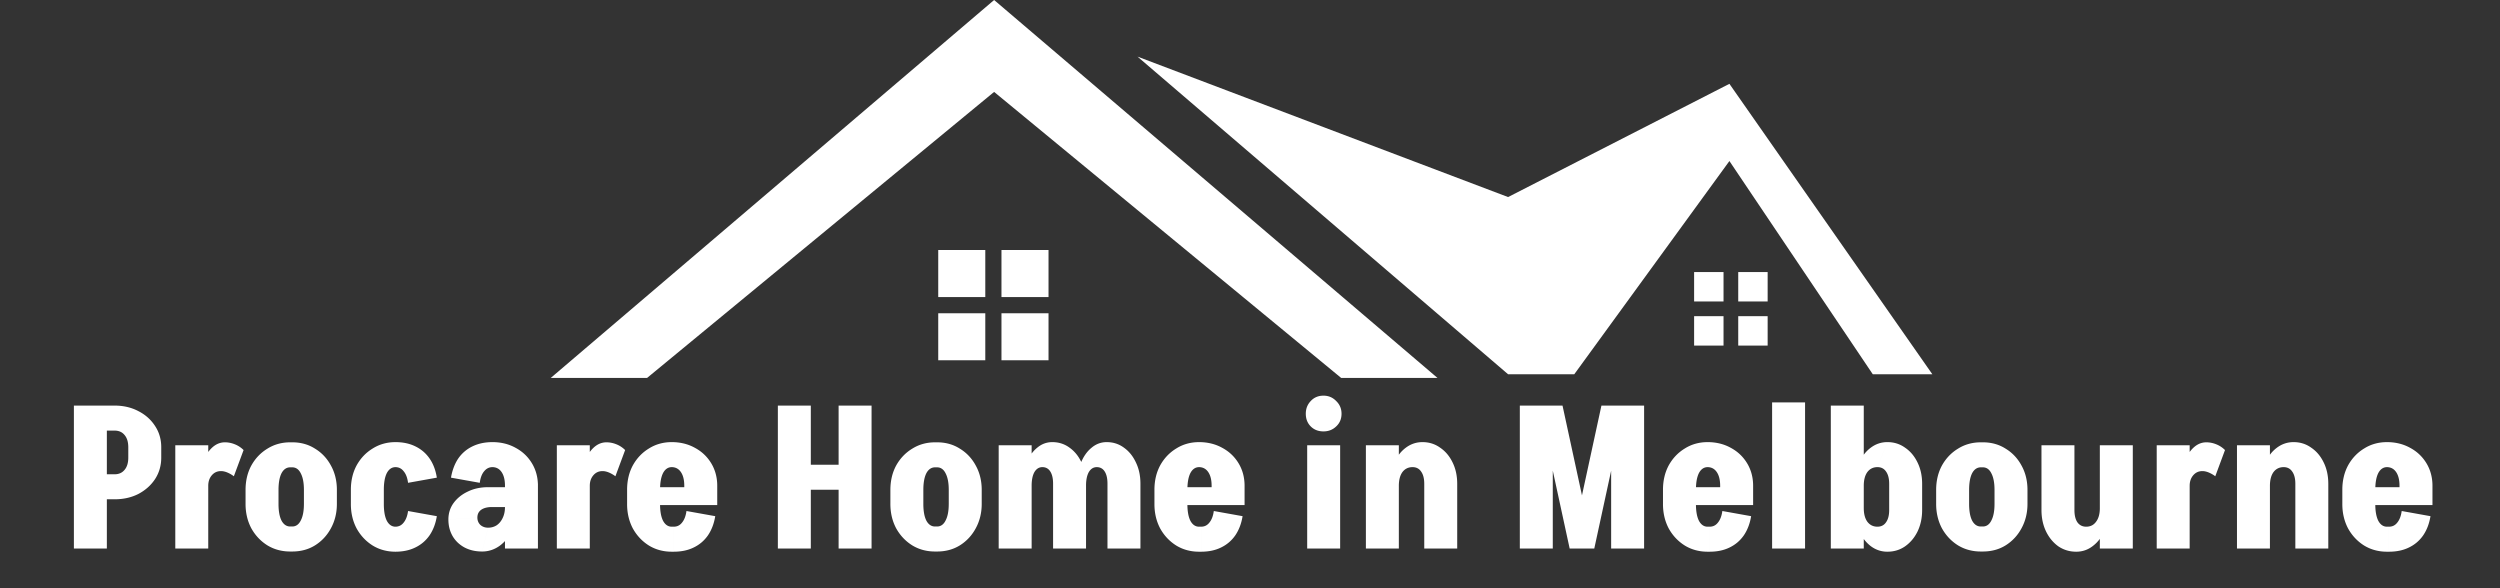 <svg xmlns="http://www.w3.org/2000/svg" width="1700" height="400" fill="none" viewBox="0 0 1700 400">
  <rect x="0" y="0" width="1700" height="400" fill="#333333" stroke="none"/>
  <path fill="#fff" d="M71.308 292.81V275.8h6.75v17.01h-6.75Zm0 46.71v-17.01h6.75v17.01h-6.75Zm15.93-28.215v-7.29h22.41v7.29h-22.41Zm22.41-7.155h-22.41c0-3.6-.855-6.39-2.565-8.37-1.62-1.98-3.87-2.97-6.75-2.97V275.8c6.03 0 11.43 1.26 16.2 3.78 4.77 2.43 8.55 5.805 11.34 10.125 2.79 4.23 4.185 9.045 4.185 14.445Zm0 7.02c0 5.4-1.395 10.26-4.185 14.58-2.79 4.23-6.57 7.605-11.34 10.125-4.77 2.43-10.17 3.645-16.2 3.645v-17.01c2.88 0 5.13-.99 6.75-2.97 1.71-1.98 2.565-4.77 2.565-8.37h22.41ZM50.248 373v-97.2h22.41V373h-22.41Zm68.95 0v-70.2h22.41V373h-22.41Zm16.2-42.66c0-5.67.765-10.71 2.295-15.12 1.53-4.5 3.6-8.01 6.21-10.53 2.7-2.61 5.715-3.915 9.045-3.915l-2.7 19.575c-2.52 0-4.59.945-6.21 2.835-1.62 1.89-2.43 4.275-2.43 7.155h-6.21Zm23.625-6.48c-1.44-1.08-2.925-1.935-4.455-2.565-1.53-.63-2.97-.945-4.32-.945l2.7-19.575c2.25 0 4.5.45 6.75 1.35 2.25.9 4.23 2.205 5.94 3.915l-6.615 17.82Zm47.642 18.9v-9.72h22.41v9.72h-22.41Zm-39.69 0v-9.72h22.41v9.72h-22.41Zm30.24-24.975v-17.01h1.62v17.01h-1.62Zm0 57.24v-17.01h1.62v17.01h-1.62Zm-30.24-41.85c0-6.21 1.305-11.745 3.915-16.605 2.7-4.86 6.345-8.685 10.935-11.475 4.59-2.88 9.765-4.32 15.525-4.32v17.01c-2.52 0-4.5 1.35-5.94 4.05-1.35 2.7-2.025 6.48-2.025 11.34h-22.41Zm62.1 0h-22.41c0-4.86-.72-8.64-2.16-11.34-1.35-2.7-3.285-4.05-5.805-4.05v-17.01c5.85 0 11.025 1.44 15.525 4.32 4.59 2.79 8.19 6.615 10.8 11.475 2.7 4.86 4.05 10.395 4.05 16.605Zm-62.1 9.45h22.41c0 4.86.675 8.64 2.025 11.34 1.44 2.7 3.42 4.05 5.94 4.05v17.01c-5.76 0-10.935-1.395-15.525-4.185-4.59-2.88-8.235-6.75-10.935-11.61-2.61-4.95-3.915-10.485-3.915-16.605Zm62.1 0c0 6.12-1.35 11.655-4.05 16.605-2.61 4.86-6.21 8.73-10.8 11.61-4.5 2.79-9.675 4.185-15.525 4.185v-17.01c2.52 0 4.455-1.35 5.805-4.05 1.44-2.7 2.16-6.48 2.16-11.34h22.41Zm9.519.27v-9.99h22.41v9.99h-22.41Zm0-9.855c0-6.21 1.305-11.745 3.915-16.605 2.7-4.86 6.345-8.685 10.935-11.475 4.59-2.88 9.765-4.32 15.525-4.32v17.01c-2.52 0-4.5 1.35-5.94 4.05-1.35 2.7-2.025 6.48-2.025 11.34h-22.41Zm38.88-4.725c-.45-3.42-1.44-6.03-2.97-7.83-1.44-1.89-3.33-2.835-5.67-2.835v-17.01c5.13 0 9.63.945 13.5 2.835 3.96 1.89 7.2 4.635 9.72 8.235 2.52 3.6 4.185 7.965 4.995 13.095l-19.575 3.51Zm-38.88 14.445h22.41c0 4.86.675 8.64 2.025 11.34 1.44 2.7 3.42 4.05 5.94 4.05v17.01c-5.76 0-10.935-1.395-15.525-4.185-4.59-2.88-8.235-6.75-10.935-11.61-2.61-4.95-3.915-10.485-3.915-16.605Zm38.88 4.725 19.575 3.51c-.81 5.04-2.475 9.405-4.995 13.095-2.52 3.6-5.76 6.345-9.72 8.235-3.87 1.89-8.37 2.835-13.5 2.835v-17.01c2.34 0 4.23-.945 5.67-2.835 1.53-1.89 2.52-4.5 2.97-7.83ZM343.383 373v-44.145h22.41V373h-22.41Zm-15.525 2.025 4.05-16.2c2.16 0 4.095-.54 5.805-1.62 1.71-1.17 3.06-2.79 4.05-4.86 1.08-2.16 1.62-4.68 1.62-7.56l8.91-1.35c0 6.03-1.125 11.43-3.375 16.2s-5.22 8.55-8.91 11.34c-3.69 2.7-7.74 4.05-12.15 4.05Zm0 0c-4.59 0-8.64-.945-12.15-2.835-3.42-1.89-6.075-4.455-7.965-7.695-1.89-3.33-2.835-7.065-2.835-11.205l19.71-1.35c0 1.98.675 3.645 2.025 4.995 1.44 1.26 3.195 1.89 5.265 1.89l-4.05 16.2Zm-22.95-21.735c0-4.23 1.17-7.965 3.51-11.205 2.43-3.33 5.67-5.94 9.72-7.83 4.05-1.98 8.64-2.97 13.77-2.97l2.7 13.5c-3.15 0-5.625.63-7.425 1.89-1.71 1.26-2.565 3.015-2.565 5.265l-19.71 1.35Zm29.7-8.505-2.7-13.5h15.525v13.5h-12.825Zm8.775 0v-14.58h8.91v13.23l-8.91 1.35Zm22.41-14.445h-22.41c0-3.96-.765-7.065-2.295-9.315-1.53-2.25-3.645-3.375-6.345-3.375v-17.01c5.94 0 11.25 1.305 15.93 3.915 4.68 2.52 8.37 6.03 11.07 10.53 2.7 4.5 4.05 9.585 4.05 15.255Zm-39.555-2.025-19.575-3.51c.9-5.13 2.565-9.495 4.995-13.095 2.52-3.6 5.76-6.345 9.72-8.235 3.96-1.89 8.46-2.835 13.5-2.835v17.01c-2.25 0-4.14.945-5.67 2.835-1.53 1.8-2.52 4.41-2.97 7.83ZM378.651 373v-70.2h22.41V373h-22.41Zm16.2-42.66c0-5.67.765-10.71 2.295-15.12 1.53-4.5 3.6-8.01 6.21-10.53 2.7-2.61 5.715-3.915 9.045-3.915l-2.7 19.575c-2.52 0-4.59.945-6.21 2.835-1.62 1.89-2.43 4.275-2.43 7.155h-6.21Zm23.625-6.48c-1.44-1.08-2.925-1.935-4.455-2.565-1.53-.63-2.97-.945-4.32-.945l2.7-19.575c2.25 0 4.5.45 6.75 1.35 2.25.9 4.23 2.205 5.94 3.915l-6.615 17.82Zm20.913 19.575v-12.15h48.33v12.15h-48.33Zm17.415 31.725v-17.01h1.35v17.01h-1.35Zm-30.375-32.265v-9.99h22.41v9.99h-22.41Zm38.88-11.61v-1.08h22.41v1.08h-22.41Zm22.41-.945h-22.41c0-3.96-.765-7.065-2.295-9.315-1.53-2.25-3.645-3.375-6.345-3.375v-17.01c5.94 0 11.25 1.305 15.93 3.915 4.68 2.52 8.37 6.03 11.07 10.53 2.7 4.5 4.05 9.585 4.05 15.255Zm-20.925 17.145 19.575 3.51c-.81 5.04-2.475 9.405-4.995 13.095-2.52 3.6-5.76 6.345-9.72 8.235-3.87 1.89-8.37 2.835-13.5 2.835v-17.01c2.34 0 4.23-.945 5.67-2.835 1.53-1.89 2.52-4.5 2.97-7.83Zm-40.365-14.445c0-6.21 1.305-11.745 3.915-16.605 2.7-4.86 6.345-8.685 10.935-11.475 4.59-2.88 9.765-4.32 15.525-4.32v17.01c-2.52 0-4.5 1.35-5.94 4.05-1.35 2.7-2.025 6.48-2.025 11.34h-22.41Zm0 9.72h22.41c0 4.86.675 8.64 2.025 11.34 1.44 2.7 3.42 4.05 5.94 4.05v17.01c-5.76 0-10.935-1.395-15.525-4.185-4.59-2.88-8.235-6.75-10.935-11.61-2.61-4.95-3.915-10.485-3.915-16.605Zm110.615-9.72v-17.01h41.31v17.01h-41.31Zm33.21 39.96v-97.2h22.41V373h-22.41Zm-41.31 0v-97.2h22.41V373h-22.41Zm116.208-30.24v-9.72h22.41v9.72h-22.41Zm-39.69 0v-9.72h22.41v9.72h-22.41Zm30.24-24.975v-17.01h1.62v17.01h-1.62Zm0 57.24v-17.01h1.62v17.01h-1.62Zm-30.24-41.85c0-6.21 1.305-11.745 3.915-16.605 2.7-4.86 6.345-8.685 10.935-11.475 4.59-2.88 9.765-4.32 15.525-4.32v17.01c-2.52 0-4.5 1.35-5.94 4.05-1.35 2.7-2.025 6.48-2.025 11.34h-22.41Zm62.1 0h-22.41c0-4.86-.72-8.64-2.16-11.34-1.35-2.7-3.285-4.05-5.805-4.05v-17.01c5.85 0 11.025 1.44 15.525 4.32 4.59 2.79 8.19 6.615 10.8 11.475 2.7 4.86 4.05 10.395 4.05 16.605Zm-62.1 9.45h22.41c0 4.86.675 8.64 2.025 11.34 1.44 2.7 3.42 4.05 5.94 4.05v17.01c-5.76 0-10.935-1.395-15.525-4.185-4.59-2.88-8.235-6.75-10.935-11.61-2.61-4.95-3.915-10.485-3.915-16.605Zm62.1 0c0 6.12-1.35 11.655-4.05 16.605-2.61 4.86-6.21 8.73-10.8 11.61-4.5 2.79-9.675 4.185-15.525 4.185v-17.01c2.52 0 4.455-1.35 5.805-4.05 1.44-2.7 2.16-6.48 2.16-11.34h22.41ZM679.105 373v-70.2h22.41V373h-22.41Zm36.99 0v-44.145h22.41V373h-22.41Zm-20.79-42.66c0-5.67.855-10.755 2.565-15.255 1.8-4.5 4.23-8.01 7.29-10.53 3.06-2.61 6.525-3.915 10.395-3.915l-6.75 17.01c-2.25 0-4.05 1.125-5.4 3.375-1.26 2.25-1.89 5.355-1.89 9.315h-6.21Zm20.79-1.485c0-3.51-.63-6.255-1.89-8.235-1.26-1.98-3.06-2.97-5.4-2.97l6.75-17.01c4.41 0 8.325 1.26 11.745 3.78 3.42 2.43 6.12 5.76 8.1 9.99 2.07 4.23 3.105 9.045 3.105 14.445h-22.41ZM753.085 373v-44.145h22.41V373h-22.41Zm-20.79-42.66c0-5.67.855-10.755 2.565-15.255 1.8-4.5 4.23-8.01 7.29-10.53 3.06-2.61 6.525-3.915 10.395-3.915l-6.75 17.01c-2.25 0-4.05 1.125-5.4 3.375-1.26 2.25-1.89 5.355-1.89 9.315h-6.21Zm20.79-1.485c0-3.51-.63-6.255-1.89-8.235-1.26-1.98-3.06-2.97-5.4-2.97l6.75-17.01c4.41 0 8.325 1.26 11.745 3.78 3.42 2.43 6.12 5.76 8.1 9.99 2.07 4.23 3.105 9.045 3.105 14.445h-22.41Zm44.897 14.58v-12.15h48.33v12.15h-48.33Zm17.415 31.725v-17.01h1.35v17.01h-1.35Zm-30.375-32.265v-9.99h22.41v9.99h-22.41Zm38.88-11.61v-1.08h22.41v1.08h-22.41Zm22.41-.945h-22.41c0-3.96-.765-7.065-2.295-9.315-1.53-2.25-3.645-3.375-6.345-3.375v-17.01c5.94 0 11.25 1.305 15.93 3.915 4.68 2.52 8.37 6.03 11.07 10.53 2.7 4.5 4.05 9.585 4.05 15.255Zm-20.925 17.145 19.575 3.51c-.81 5.04-2.475 9.405-4.995 13.095-2.52 3.6-5.76 6.345-9.72 8.235-3.87 1.89-8.37 2.835-13.5 2.835v-17.01c2.34 0 4.23-.945 5.67-2.835 1.53-1.89 2.52-4.5 2.97-7.83Zm-40.365-14.445c0-6.21 1.305-11.745 3.915-16.605 2.7-4.86 6.345-8.685 10.935-11.475 4.59-2.88 9.765-4.32 15.525-4.32v17.01c-2.52 0-4.5 1.35-5.94 4.05-1.35 2.7-2.025 6.48-2.025 11.34h-22.41Zm0 9.72h22.41c0 4.86.675 8.64 2.025 11.34 1.44 2.7 3.42 4.05 5.94 4.05v17.01c-5.76 0-10.935-1.395-15.525-4.185-4.59-2.88-8.235-6.75-10.935-11.61-2.61-4.95-3.915-10.485-3.915-16.605ZM888.888 373v-70.2h22.41V373h-22.41Zm11.07-79.65c-3.51 0-6.39-1.125-8.64-3.375-2.25-2.25-3.375-5.13-3.375-8.64 0-3.42 1.125-6.3 3.375-8.64 2.25-2.43 5.13-3.645 8.64-3.645 3.42 0 6.3 1.215 8.64 3.645 2.43 2.34 3.645 5.22 3.645 8.64 0 3.51-1.215 6.39-3.645 8.64-2.34 2.25-5.22 3.375-8.64 3.375ZM928.803 373v-70.2h22.41V373h-22.41Zm39.69 0v-44.145h22.41V373h-22.41Zm0-44.01c0-3.6-.72-6.39-2.16-8.37-1.35-1.98-3.285-2.97-5.805-2.97l6.75-17.01c4.5 0 8.505 1.26 12.015 3.78 3.6 2.43 6.435 5.805 8.505 10.125 2.07 4.23 3.105 9.045 3.105 14.445h-22.41Zm-23.49 1.35c0-5.67.945-10.755 2.835-15.255 1.98-4.5 4.635-8.01 7.965-10.53 3.42-2.61 7.245-3.915 11.475-3.915l-6.75 17.01c-2.88 0-5.175 1.125-6.885 3.375-1.62 2.25-2.43 5.355-2.43 9.315h-6.21ZM1067.91 373l21.06-97.2h16.2l-21.06 97.2h-16.2Zm-.54 0-21.06-97.2h16.2l21.06 97.2h-16.2Zm-33.89 0v-97.2h22.41V373h-22.41Zm62.1 0v-97.2h22.41V373h-22.41Zm48.21-29.565v-12.15h48.33v12.15h-48.33Zm17.41 31.725v-17.01h1.35v17.01h-1.35Zm-30.37-32.265v-9.99h22.41v9.99h-22.41Zm38.88-11.61v-1.08h22.41v1.08h-22.41Zm22.41-.945h-22.41c0-3.96-.77-7.065-2.3-9.315-1.53-2.25-3.64-3.375-6.34-3.375v-17.01c5.94 0 11.25 1.305 15.93 3.915 4.68 2.52 8.37 6.03 11.07 10.53 2.7 4.5 4.05 9.585 4.05 15.255Zm-20.93 17.145 19.58 3.51c-.81 5.04-2.48 9.405-5 13.095-2.52 3.6-5.76 6.345-9.72 8.235-3.87 1.89-8.37 2.835-13.5 2.835v-17.01c2.34 0 4.23-.945 5.67-2.835 1.53-1.89 2.52-4.5 2.97-7.83Zm-40.36-14.445c0-6.21 1.3-11.745 3.91-16.605 2.7-4.86 6.35-8.685 10.94-11.475 4.59-2.88 9.76-4.32 15.52-4.32v17.01c-2.52 0-4.5 1.35-5.94 4.05-1.35 2.7-2.02 6.48-2.02 11.34h-22.41Zm0 9.72h22.41c0 4.86.67 8.64 2.02 11.34 1.44 2.7 3.42 4.05 5.94 4.05v17.01c-5.76 0-10.93-1.395-15.52-4.185-4.59-2.88-8.24-6.75-10.94-11.61-2.61-4.95-3.91-10.485-3.91-16.605Zm74.2 30.24v-99.36h22.41V373h-22.41Zm39.92-69.93V275.8h22.41v27.27h-22.41Zm22.41 69.93h-22.41v-70.2h22.41V373Zm39.69-26.19h-22.41v-17.82h22.41v17.82Zm-22.41-17.82c0-3.6-.72-6.39-2.16-8.37-1.35-1.98-3.29-2.97-5.81-2.97l6.75-17.01c4.5 0 8.51 1.26 12.02 3.78 3.6 2.43 6.43 5.805 8.5 10.125 2.07 4.23 3.11 9.045 3.11 14.445h-22.41Zm-23.49 1.35c0-5.67.94-10.755 2.83-15.255 1.98-4.5 4.64-8.01 7.97-10.53 3.42-2.61 7.24-3.915 11.47-3.915l-6.75 17.01c-2.88 0-5.17 1.125-6.88 3.375-1.62 2.25-2.43 5.355-2.43 9.315h-6.21Zm23.49 16.47h22.41c0 5.4-1.04 10.26-3.11 14.58-2.07 4.23-4.9 7.605-8.5 10.125-3.51 2.43-7.52 3.645-12.02 3.645l-6.75-17.01c2.52 0 4.46-.99 5.81-2.97 1.44-1.98 2.16-4.77 2.16-8.37Zm-23.49-1.35h6.21c0 3.96.81 7.065 2.43 9.315 1.71 2.25 4 3.375 6.88 3.375l6.75 17.01c-4.23 0-8.05-1.305-11.47-3.915-3.33-2.61-5.99-6.12-7.97-10.53-1.89-4.5-2.83-9.585-2.83-15.255Zm95.12-2.7v-9.72h22.41v9.72h-22.41Zm-39.69 0v-9.72h22.41v9.72h-22.41Zm30.24-24.975v-17.01h1.62v17.01h-1.62Zm0 57.24v-17.01h1.62v17.01h-1.62Zm-30.24-41.85c0-6.21 1.31-11.745 3.92-16.605 2.7-4.86 6.34-8.685 10.93-11.475 4.59-2.88 9.77-4.32 15.53-4.32v17.01c-2.52 0-4.5 1.35-5.94 4.05-1.35 2.7-2.03 6.48-2.03 11.34h-22.41Zm62.1 0h-22.41c0-4.86-.72-8.64-2.16-11.34-1.35-2.7-3.28-4.05-5.8-4.05v-17.01c5.85 0 11.02 1.44 15.52 4.32 4.59 2.79 8.19 6.615 10.8 11.475 2.7 4.86 4.05 10.395 4.05 16.605Zm-62.1 9.45h22.41c0 4.86.68 8.64 2.03 11.34 1.44 2.7 3.42 4.05 5.94 4.05v17.01c-5.76 0-10.94-1.395-15.53-4.185-4.59-2.88-8.23-6.75-10.93-11.61-2.61-4.95-3.92-10.485-3.92-16.605Zm62.1 0c0 6.12-1.35 11.655-4.05 16.605-2.61 4.86-6.21 8.73-10.8 11.61-4.5 2.79-9.67 4.185-15.52 4.185v-17.01c2.52 0 4.45-1.35 5.8-4.05 1.44-2.7 2.16-6.48 2.16-11.34h22.41Zm71.62-39.825V373h-22.41v-70.2h22.41Zm-39.69 0v44.145h-22.41V302.8h22.41Zm0 44.01c0 3.6.68 6.39 2.03 8.37 1.44 1.98 3.42 2.97 5.94 2.97l-6.75 17.01c-4.5 0-8.55-1.215-12.15-3.645-3.51-2.52-6.3-5.895-8.37-10.125-2.07-4.32-3.11-9.18-3.11-14.58h22.41Zm23.49-1.35c0 5.67-.99 10.755-2.97 15.255-1.89 4.41-4.54 7.92-7.96 10.53-3.33 2.61-7.11 3.915-11.34 3.915l6.75-17.01c2.88 0 5.13-1.125 6.75-3.375 1.71-2.25 2.56-5.355 2.56-9.315h6.21Zm32.46 27.54v-70.2h22.41V373h-22.41Zm16.2-42.66c0-5.67.77-10.71 2.3-15.12 1.53-4.5 3.6-8.01 6.21-10.53 2.7-2.61 5.71-3.915 9.04-3.915l-2.7 19.575c-2.52 0-4.59.945-6.21 2.835-1.62 1.89-2.43 4.275-2.43 7.155h-6.21Zm23.63-6.48a20.359 20.359 0 0 0-4.46-2.565c-1.53-.63-2.97-.945-4.32-.945l2.7-19.575c2.25 0 4.5.45 6.75 1.35 2.25.9 4.23 2.205 5.94 3.915l-6.61 17.82Zm14.75 49.14v-70.2h22.41V373h-22.41Zm39.69 0v-44.145h22.41V373h-22.41Zm0-44.01c0-3.6-.72-6.39-2.16-8.37-1.35-1.98-3.28-2.97-5.8-2.97l6.75-17.01c4.5 0 8.5 1.26 12.01 3.78 3.6 2.43 6.44 5.805 8.51 10.125 2.07 4.23 3.1 9.045 3.1 14.445h-22.41Zm-23.49 1.35c0-5.67.95-10.755 2.84-15.255 1.98-4.5 4.63-8.01 7.96-10.53 3.42-2.61 7.25-3.915 11.48-3.915l-6.75 17.01c-2.88 0-5.18 1.125-6.89 3.375-1.62 2.25-2.43 5.355-2.43 9.315h-6.21Zm68.4 13.095v-12.15h48.33v12.15h-48.33Zm17.42 31.725v-17.01h1.35v17.01h-1.35Zm-30.38-32.265v-9.99h22.41v9.99h-22.41Zm38.88-11.61v-1.08h22.41v1.08h-22.41Zm22.41-.945h-22.41c0-3.96-.76-7.065-2.29-9.315-1.53-2.25-3.65-3.375-6.35-3.375v-17.01c5.94 0 11.25 1.305 15.93 3.915 4.68 2.52 8.37 6.03 11.07 10.53 2.7 4.5 4.05 9.585 4.05 15.255Zm-20.92 17.145 19.57 3.51c-.81 5.04-2.47 9.405-4.99 13.095-2.52 3.6-5.76 6.345-9.72 8.235-3.87 1.89-8.37 2.835-13.5 2.835v-17.01c2.34 0 4.23-.945 5.67-2.835 1.53-1.89 2.52-4.5 2.97-7.83Zm-40.37-14.445c0-6.21 1.31-11.745 3.92-16.605 2.7-4.86 6.34-8.685 10.93-11.475 4.59-2.88 9.77-4.32 15.53-4.32v17.01c-2.52 0-4.5 1.35-5.94 4.05-1.35 2.7-2.03 6.48-2.03 11.34h-22.41Zm0 9.72h22.41c0 4.86.68 8.64 2.03 11.34 1.44 2.7 3.42 4.05 5.94 4.05v17.01c-5.76 0-10.94-1.395-15.53-4.185-4.59-2.88-8.23-6.75-10.93-11.61-2.61-4.95-3.92-10.485-3.92-16.605ZM1025.5 254.5l-252-216 252 95.5L1176 57l138 197.5h-40.5l-97.5-145-105.5 145h-45ZM440 257h-65.5L676 0v62.5L440 257Zm472 0h65.5L676 0v62.5L912 257Zm-274-87h32v32h-32zm0 43h32v32h-32zm43-43h32v32h-32zm0 43h32v32h-32z"/>
  <path fill="#fff" d="M1152 185h20v20h-20zm0 30h20v20h-20zm30-30h20v20h-20zm0 30h20v20h-20z"/>
</svg>
